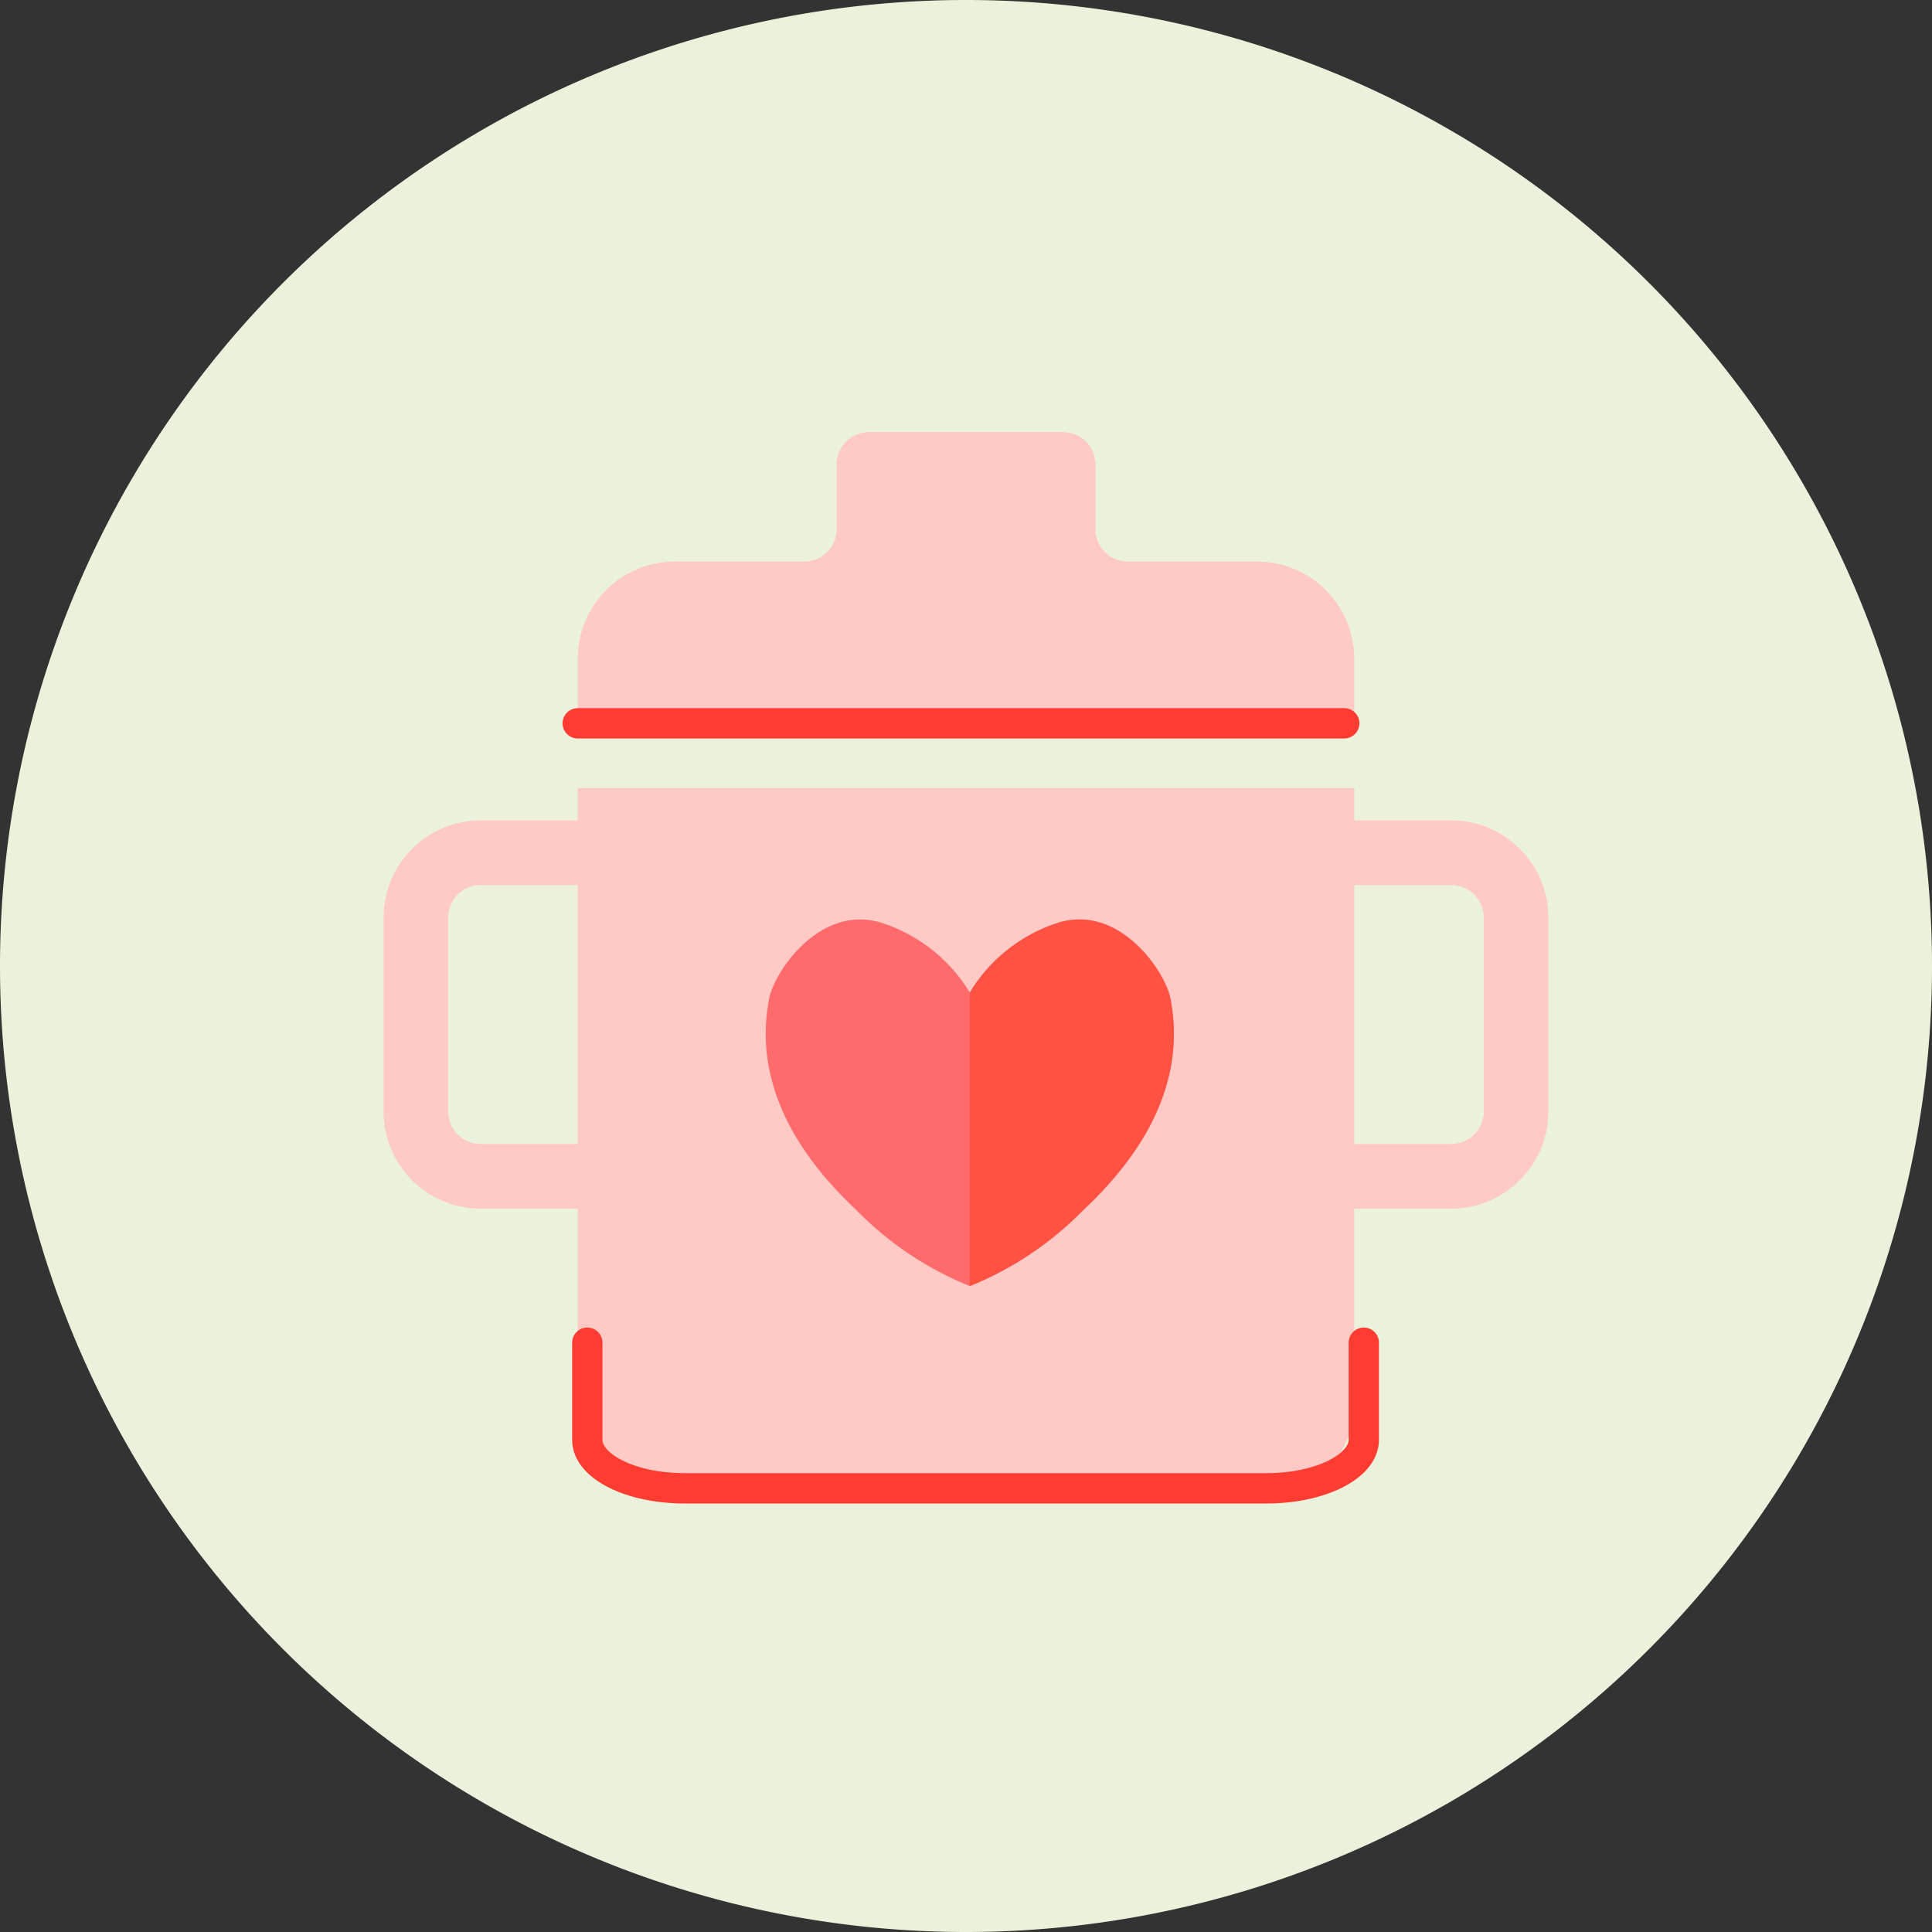 <svg xmlns="http://www.w3.org/2000/svg" xmlns:xlink="http://www.w3.org/1999/xlink" width="83" height="83" viewBox="0 0 83 83">
  <rect x="0" y="0" width="83" height="83" fill="#333333" stroke="none"/>
  <defs>
    <clipPath id="clip-path">
      <path id="Path_3614" data-name="Path 3614" d="M0,15.641H83v-83H0Z" transform="translate(0 67.359)" fill="none"/>
    </clipPath>
  </defs>
  <g id="time-for" transform="translate(0 67.359)">
    <g id="Group_3385" data-name="Group 3385" transform="translate(0 -67.359)" clip-path="url(#clip-path)">
      <g id="Group_3380" data-name="Group 3380" transform="translate(0 -0.001)">
        <path id="Path_3609" data-name="Path 3609" d="M15.641,7.821a41.5,41.5,0,0,1-41.5,41.5,41.5,41.5,0,0,1-41.5-41.5,41.5,41.5,0,0,1,41.5-41.5,41.5,41.5,0,0,1,41.5,41.5" transform="translate(67.359 33.68)" fill="#ebf2db"/>
      </g>
      <g id="Group_3381" data-name="Group 3381" transform="translate(16.479 18.563)">
        <path id="Path_3610" data-name="Path 3610" d="M8.645,3.144H4.475V1.754H-28.887v1.39h-4.171a4.174,4.174,0,0,0-4.17,4.17v8.341a4.174,4.174,0,0,0,4.17,4.17h4.171v8.341a4.174,4.174,0,0,0,4.17,4.17H.3a4.175,4.175,0,0,0,4.171-4.17V19.824h4.17a4.174,4.174,0,0,0,4.17-4.17V7.313a4.174,4.174,0,0,0-4.17-4.17m-41.7,13.9a1.391,1.391,0,0,1-1.39-1.39V7.313a1.391,1.391,0,0,1,1.39-1.39h4.171V17.044Zm43.093-1.39a1.39,1.39,0,0,1-1.39,1.39H4.475V5.923h4.17a1.39,1.39,0,0,1,1.39,1.39ZM4.475-1.026H-28.887V-3.807a4.174,4.174,0,0,1,4.17-4.17h5.561a1.392,1.392,0,0,0,1.39-1.39v-2.78a1.391,1.391,0,0,1,1.39-1.391h8.341a1.391,1.391,0,0,1,1.39,1.391v2.78a1.39,1.39,0,0,0,1.39,1.39H.3a4.175,4.175,0,0,1,4.171,4.17Z" transform="translate(37.228 13.538)" fill="#ffcac5"/>
      </g>
      <g id="Group_3382" data-name="Group 3382" transform="translate(32.897 39.502)">
        <path id="Path_3611" data-name="Path 3611" d="M1.652.592A6.892,6.892,0,0,0-2.186-2.421C-4.809-3.19-6.738-.3-6.961.824c-.562,2.823.366,5.95,3.745,9.116A14.31,14.31,0,0,0,1.652,13.2,14.31,14.31,0,0,0,6.52,9.939C9.9,6.774,10.827,3.647,10.265.824,10.042-.3,8.112-3.19,5.49-2.421A6.892,6.892,0,0,0,1.652.592" transform="translate(7.114 2.549)" fill="#ff6a6a"/>
      </g>
      <g id="Group_3383" data-name="Group 3383" transform="translate(41.663 39.501)">
        <path id="Path_3612" data-name="Path 3612" d="M.917,2.354C4.3-.812,5.224-3.939,4.662-6.762c-.223-1.121-2.153-4.013-4.775-3.246A6.9,6.9,0,0,0-3.951-6.994V5.612A14.31,14.31,0,0,0,.917,2.354" transform="translate(3.951 10.136)" fill="#ff5243"/>
      </g>
      <g id="Group_3384" data-name="Group 3384" transform="translate(24.819 31.074)">
        <path id="Path_3613" data-name="Path 3613" d="M0,0H32.931M.412,26.609v4.17c0,1.151,1.868,2.085,4.17,2.086H29.6c2.3,0,4.169-.935,4.171-2.086v-4.17" fill="none" stroke="#ff3c31" stroke-linecap="round" stroke-width="1.303"/>
      </g>
    </g>
  </g>
</svg>
